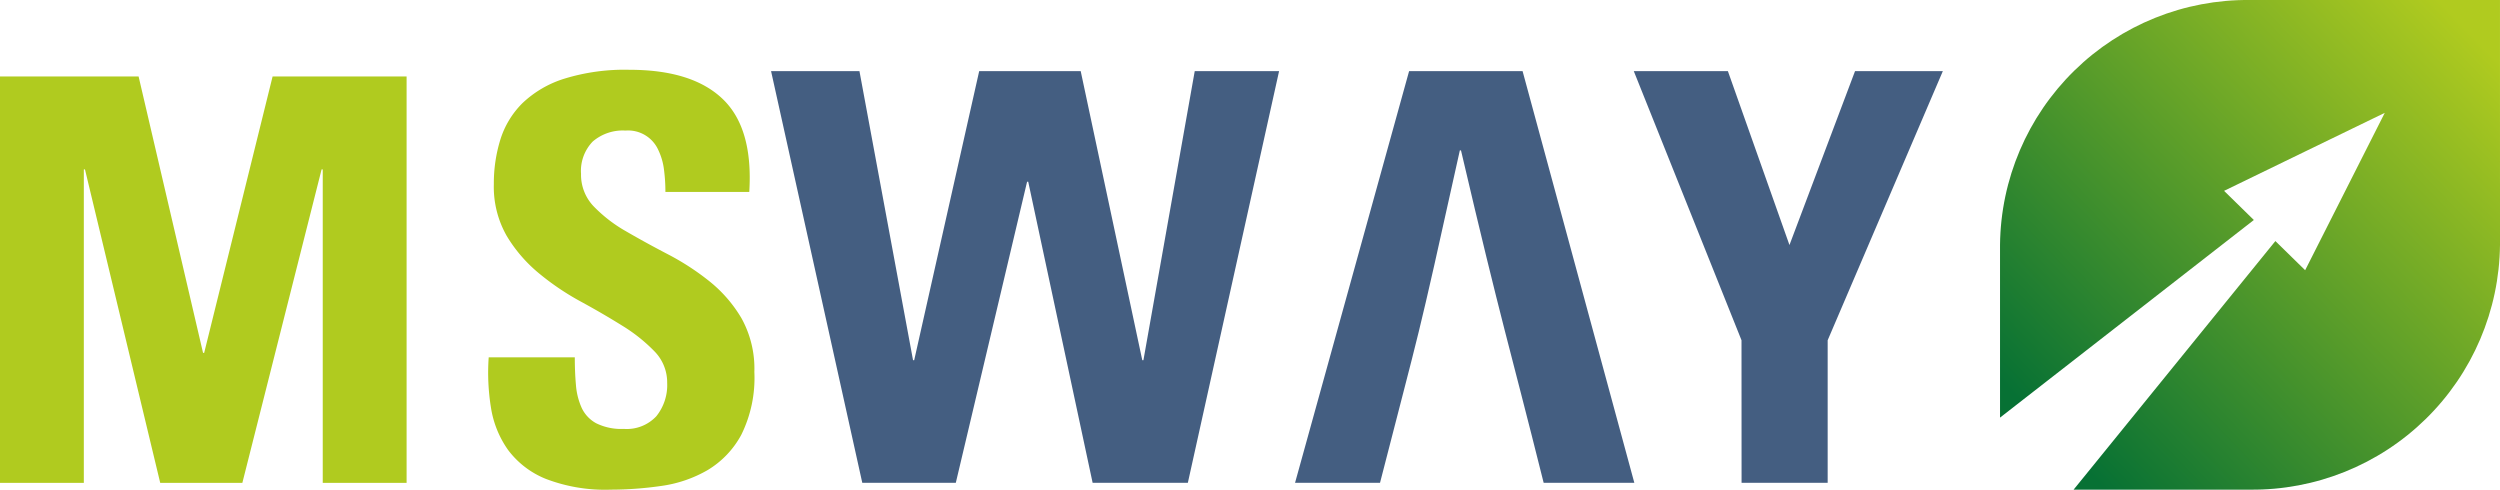 <svg id="Group_4" data-name="Group 4" xmlns="http://www.w3.org/2000/svg" xmlns:xlink="http://www.w3.org/1999/xlink" width="153.172" height="30" viewBox="0 0 153.172 30">
  <defs>
    <clipPath id="clip-path">
      <path id="Path_3" data-name="Path 3" d="M1681.464,31.307a15.16,15.16,0,0,1-15.316,15h-10.809l12.363-15.23,1.824,1.786,2.439-4.821,2.439-4.821-4.923,2.389L1664.558,28l1.824,1.786-15.551,12.108V31.307a15.16,15.16,0,0,1,15.316-15h15.316Z" transform="translate(-1650.831 -16.307)" fill="none" clip-rule="evenodd"/>
    </clipPath>
    <linearGradient id="linear-gradient" x1="0.951" y1="0.077" x2="0.096" y2="0.879" gradientUnits="objectBoundingBox">
      <stop offset="0" stop-color="#b0cb1f"/>
      <stop offset="1" stop-color="#077134"/>
    </linearGradient>
  </defs>
  <path id="Path_1" data-name="Path 1" d="M655.674,81.081h5.415l3.284,17.713h.07l3.983-17.713h6.219l3.773,17.713h.07l3.144-17.713H686.8l-5.59,25.224h-5.834L671.43,87.858h-.07l-4.367,18.447h-5.73Zm42.271,4.856h-.07c-2.771,12.529-2.307,10.284-4.891,20.368h-5.206l6.988-25.224h6.952l6.847,25.224h-5.555C700.851,97.662,700.47,96.728,697.945,85.937Zm17.187,11.634-6.6-16.49h5.765l3.773,10.656,4.018-10.656h5.38l-7.057,16.49v8.734h-5.275Z" transform="translate(-608.432 -76.724)" fill="#445e81"/>
  <path id="Path_2" data-name="Path 2" d="M18.008,100.949v-24.9H26.5l3.948,16.932h.07l4.192-16.932h8.21v24.9H37.782V81.741h-.07l-4.856,19.208H27.825L23.214,81.741h-.07v19.208Zm46.219-6.794a7.852,7.852,0,0,1-.8,3.845,5.627,5.627,0,0,1-2.078,2.173,7.8,7.8,0,0,1-2.848.966,21.762,21.762,0,0,1-3.074.224,10.126,10.126,0,0,1-3.965-.655,5.4,5.4,0,0,1-2.324-1.776,6.1,6.1,0,0,1-1.048-2.587,13.425,13.425,0,0,1-.14-3.087h5.275q0,.9.07,1.69a4.183,4.183,0,0,0,.35,1.4,2.073,2.073,0,0,0,.891.948,3.472,3.472,0,0,0,1.694.345,2.475,2.475,0,0,0,1.991-.776,3.047,3.047,0,0,0,.664-2.052,2.717,2.717,0,0,0-.786-1.931,10.023,10.023,0,0,0-1.974-1.569q-1.188-.741-2.55-1.483a15.937,15.937,0,0,1-2.55-1.725,8.891,8.891,0,0,1-1.974-2.293,6.06,6.06,0,0,1-.786-3.173,9.03,9.03,0,0,1,.4-2.724,5.422,5.422,0,0,1,1.345-2.224,6.517,6.517,0,0,1,2.551-1.5,12.51,12.51,0,0,1,4.017-.552q3.843,0,5.712,1.793t1.625,5.69H58.777a10.559,10.559,0,0,0-.087-1.362,3.854,3.854,0,0,0-.349-1.207,2.025,2.025,0,0,0-2.009-1.19,2.822,2.822,0,0,0-2.009.672,2.593,2.593,0,0,0-.716,1.983,2.8,2.8,0,0,0,.786,2,8.789,8.789,0,0,0,1.974,1.518q1.188.69,2.55,1.4a15.559,15.559,0,0,1,2.55,1.655,8.293,8.293,0,0,1,1.974,2.276A6.372,6.372,0,0,1,64.227,94.155Z" transform="translate(-18.008 -71.363)" fill="#b0cb1f"/>
  <g id="Group_2" data-name="Group 2" transform="translate(122.539 0)">
    <g id="Group_1" data-name="Group 1" clip-path="url(#clip-path)">
      <rect id="Rectangle_2" data-name="Rectangle 2" width="30.633" height="30" transform="translate(0 0)" fill="url(#linear-gradient)"/>
    </g>
  </g>
</svg>
